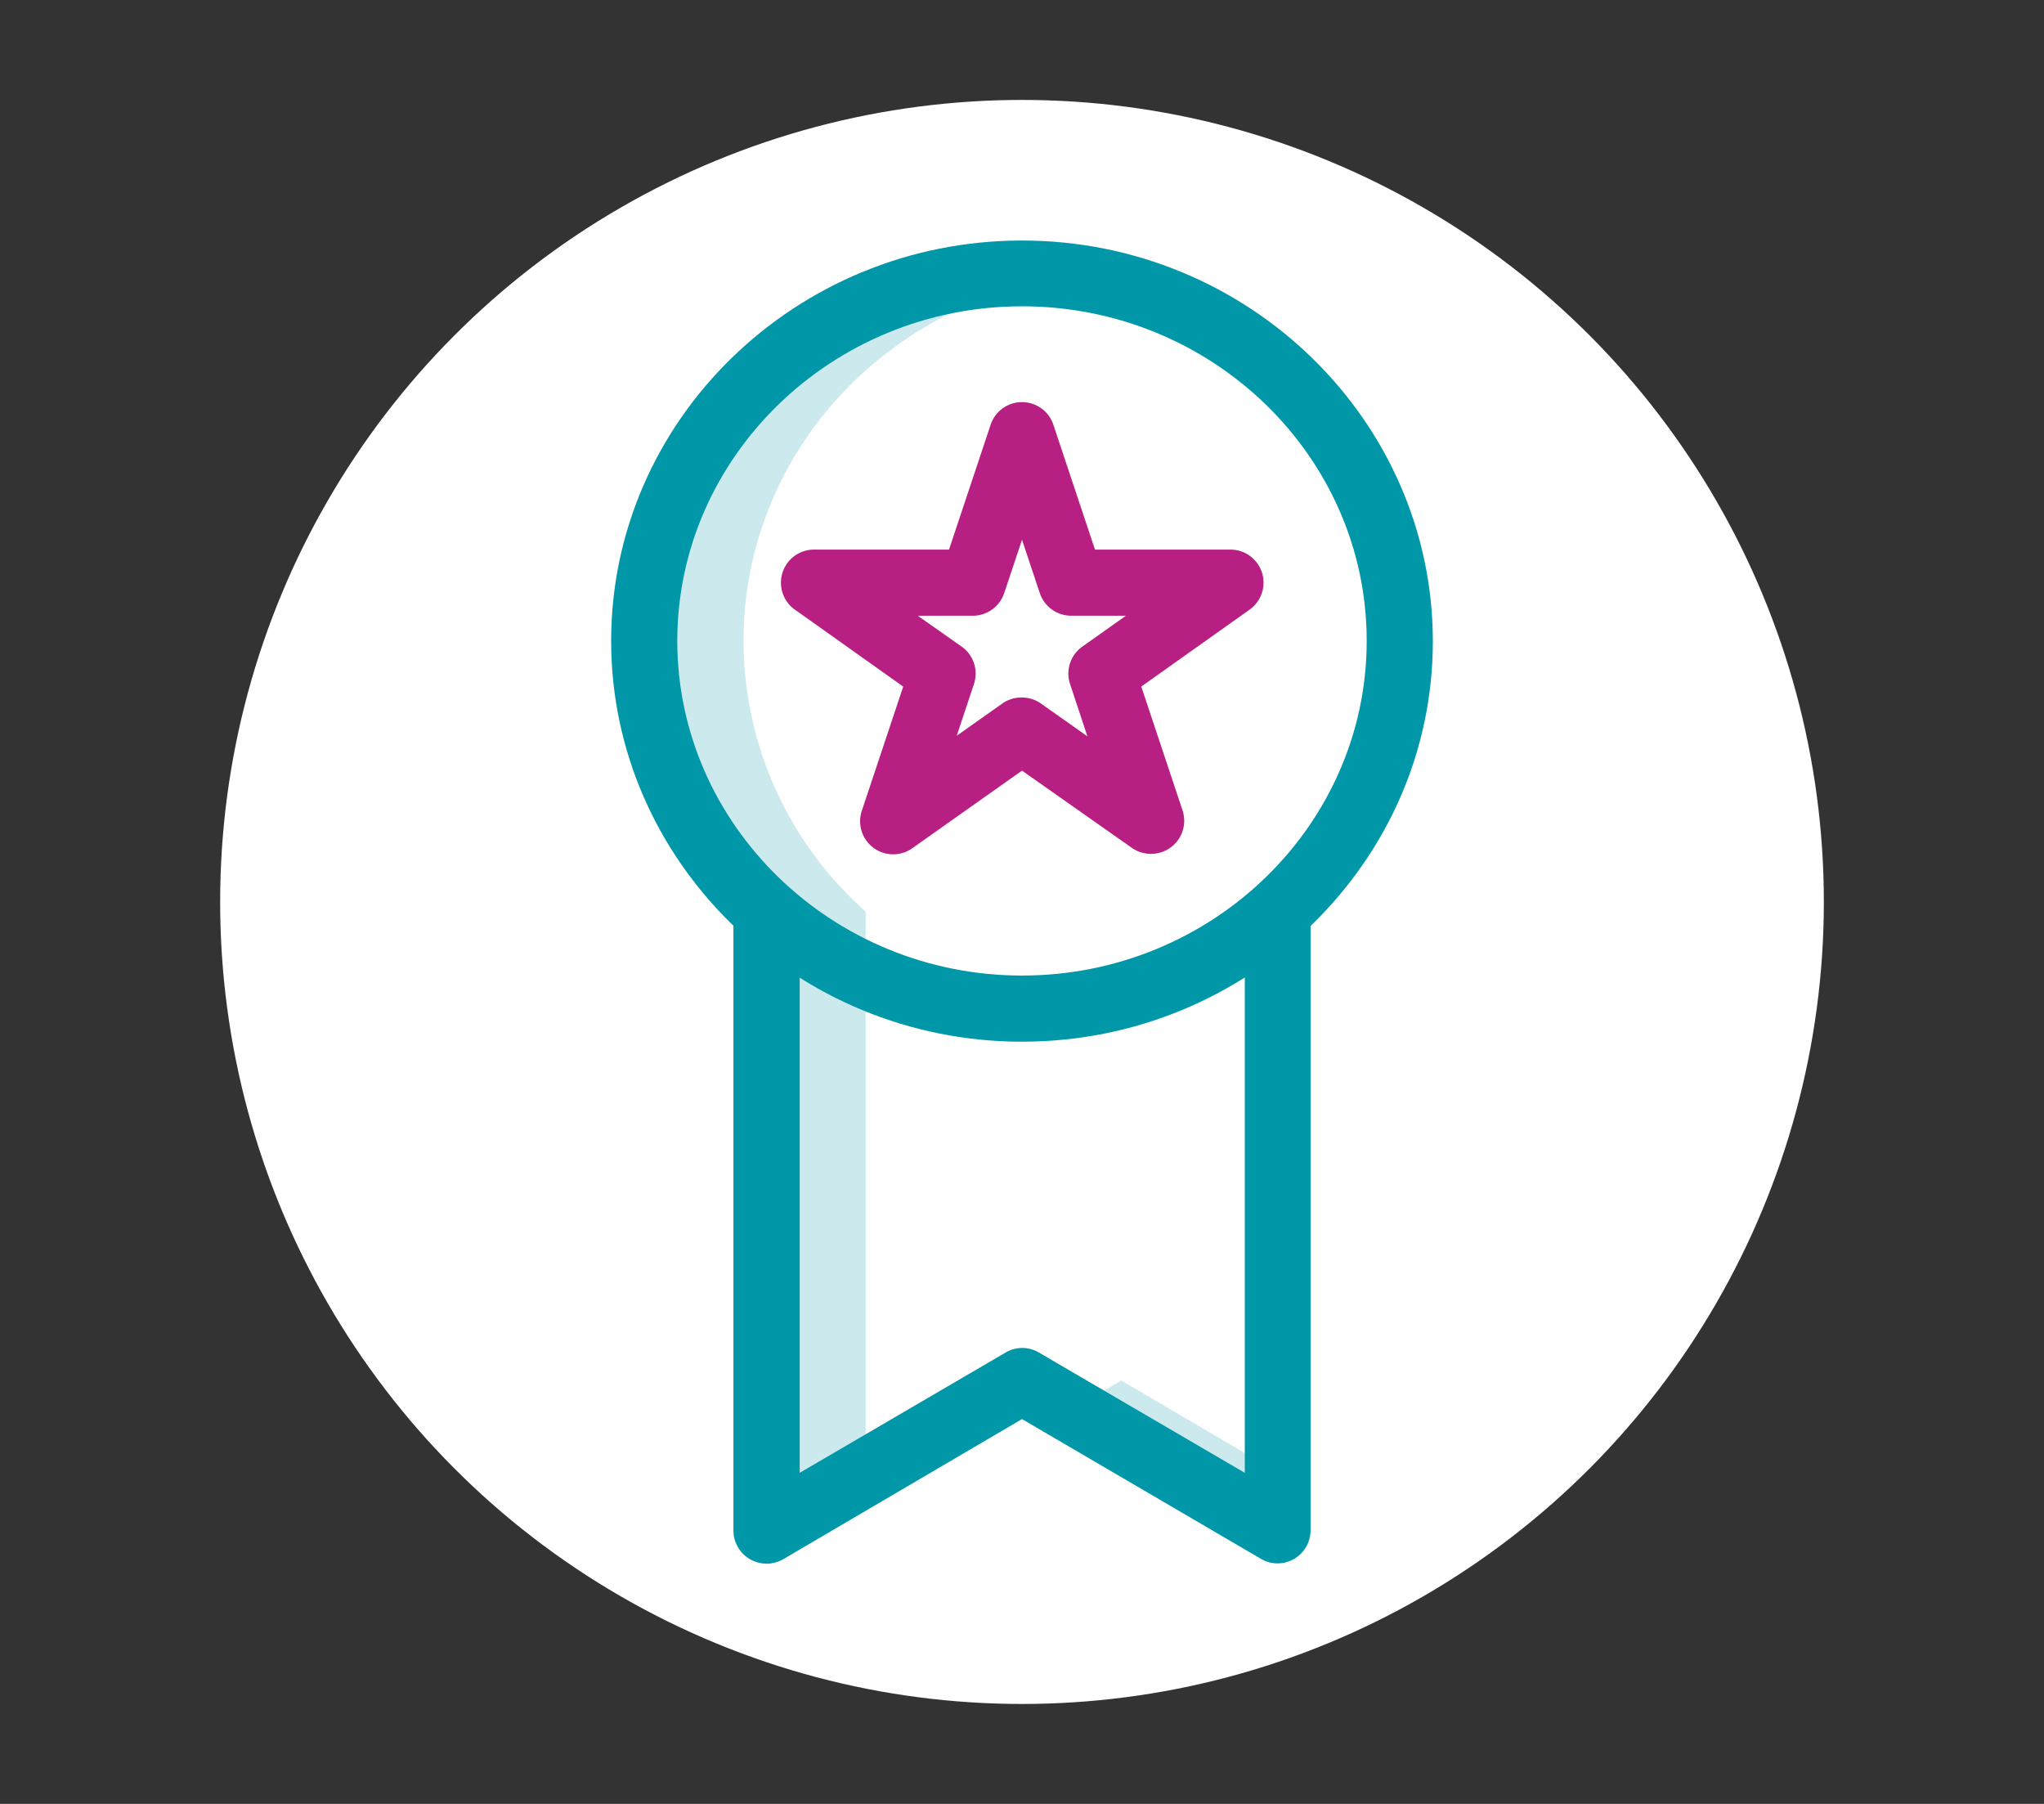 <svg xmlns="http://www.w3.org/2000/svg" viewBox="0 0 170 150"><rect x="0" y="0" width="170" height="150" fill="#333333" stroke="none"/><defs><style>.cls-1{fill:#fff;}.cls-2{fill:#cceaee;}.cls-3{fill:#0097a8;}.cls-4{fill:#b72082;}</style></defs><g id="Ronds_blancs" data-name="Ronds blancs"><circle class="cls-1" cx="85" cy="75" r="66.69"/></g><g id="Pictos"><path class="cls-2" d="M72,122.43V75.8A30.14,30.14,0,0,1,61.84,53.29C61.84,37.77,73.73,25,89.13,23A31.7,31.7,0,0,0,85,22.72c-17.35,0-31.42,13.69-31.42,30.57A30.11,30.11,0,0,0,63.74,75.8v51.48Z"/><path class="cls-2" d="M93.26,114.79l-4.13,2.42,17.13,10.07v-4.85Z"/><path class="cls-3" d="M106.26,130a2.71,2.71,0,0,1-1.39-.38L85,118,65.13,129.66A2.76,2.76,0,0,1,61,127.28V75.68h5.51v46.79l17.12-10a2.72,2.72,0,0,1,2.78,0l17.12,10V75.68H109v51.6A2.75,2.75,0,0,1,106.26,130Z"/><path class="cls-4" d="M95.71,71a2.76,2.76,0,0,1-1.59-.51L85,64.08l-9.12,6.45a2.75,2.75,0,0,1-4.2-3.12l3.44-10.32-9-6.39a2.75,2.75,0,0,1,1.59-5H78.93l3.46-10.38a2.75,2.75,0,0,1,5.22,0L91.07,45.7h11.26a2.75,2.75,0,0,1,1.59,5l-9,6.39,3.44,10.32A2.75,2.75,0,0,1,95.71,71ZM85,58a2.76,2.76,0,0,1,1.59.51l3.85,2.72L89,56.89a2.75,2.75,0,0,1,1-3.11l3.64-2.58H89.09a2.76,2.76,0,0,1-2.61-1.88L85,44.88l-1.48,4.44a2.76,2.76,0,0,1-2.61,1.88H76.33L80,53.78a2.75,2.75,0,0,1,1,3.11l-1.43,4.29,3.85-2.72A2.76,2.76,0,0,1,85,58Z"/><path class="cls-3" d="M85,86.62c-18.84,0-34.17-15-34.17-33.33S66.16,20,85,20s34.17,15,34.17,33.33S103.84,86.62,85,86.62Zm0-61.15C69.19,25.47,56.33,38,56.33,53.29S69.19,81.12,85,81.12s28.67-12.49,28.67-27.83S100.81,25.47,85,25.47Z"/></g></svg>